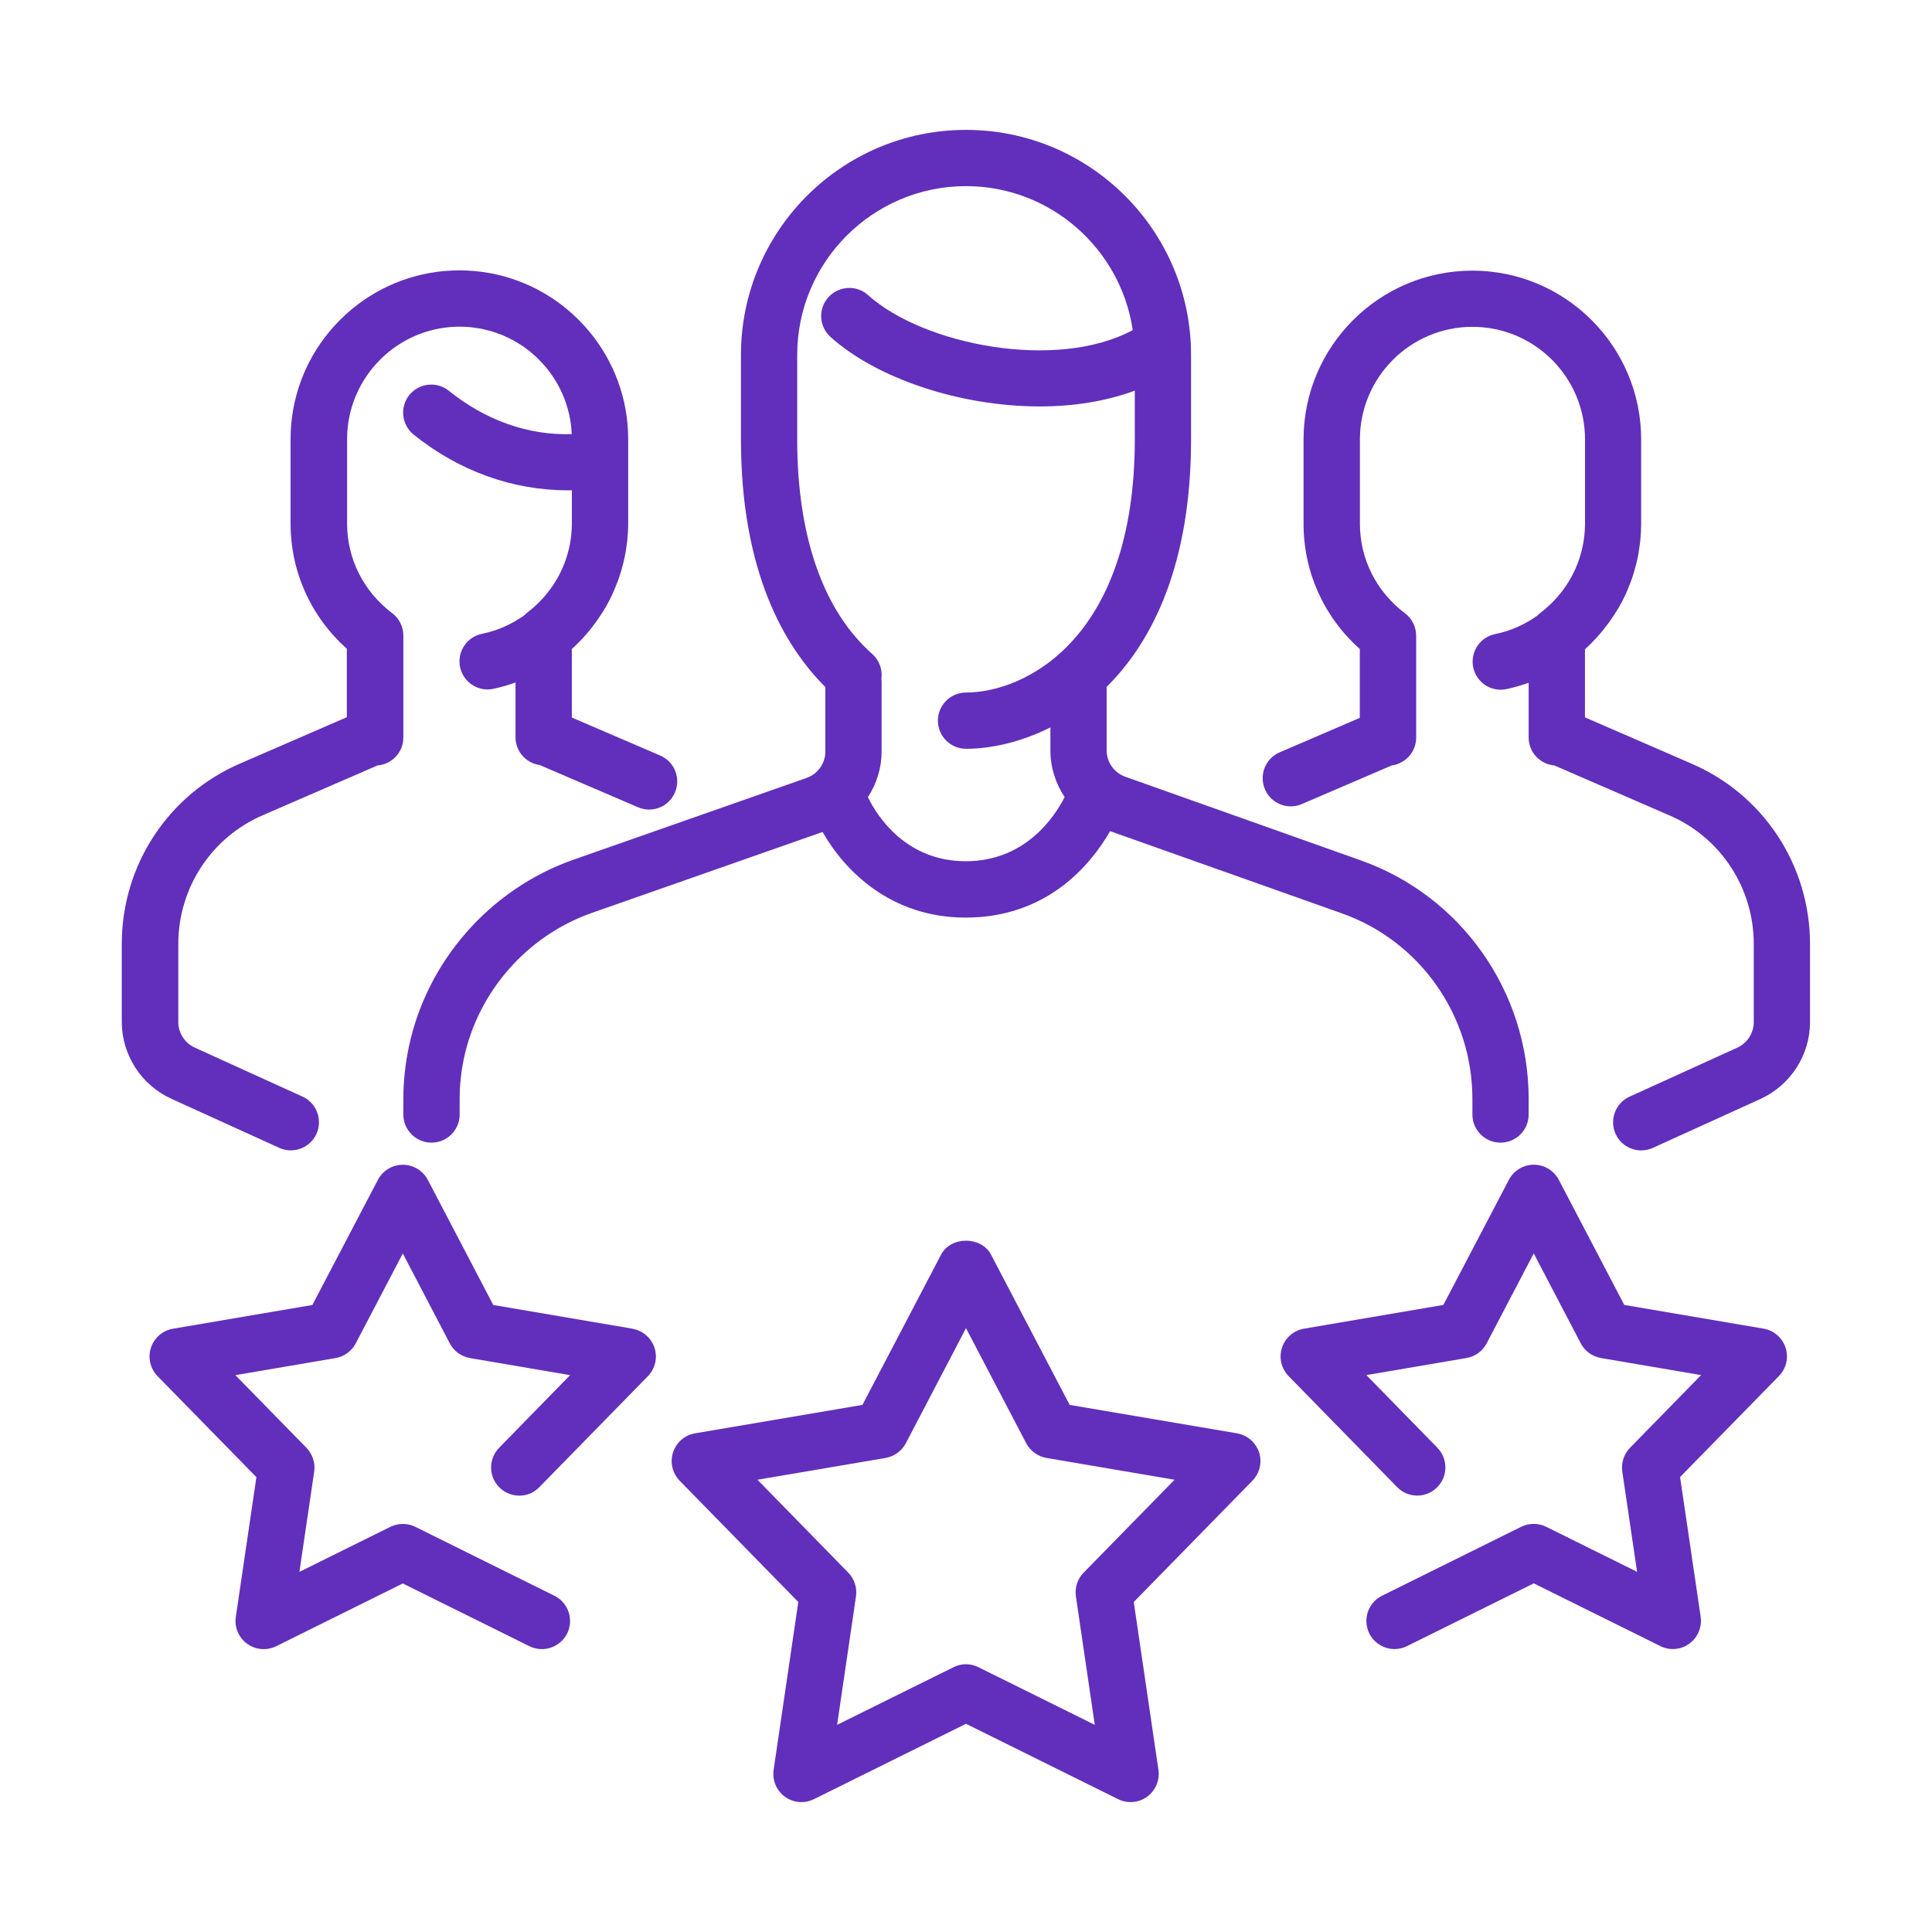 <?xml version="1.0" encoding="UTF-8"?>
<svg id="Layer_1" data-name="Layer 1" xmlns="http://www.w3.org/2000/svg" viewBox="0 0 350 350">
  <defs>
    <style>
      .cls-1 {
        fill: #612fbb;
      }
    </style>
  </defs>
  <path class="cls-1" d="M31.07,199.07l19.51,8.87c.68.32,1.41.46,2.11.46,1.93,0,3.78-1.11,4.64-2.99,1.16-2.56.03-5.59-2.53-6.75l-19.51-8.87c-1.81-.83-2.99-2.66-2.99-4.65v-14.13c0-10.19,6.03-19.36,15.39-23.36l20.69-8.98c2.62-.21,4.69-2.38,4.69-5.06v-18.46c0-1.6-.74-3.11-2.02-4.07-5.2-3.93-8.17-9.85-8.17-16.22v-15.29c0-5.62,2.29-10.72,5.98-14.41.46-.46.94-.9,1.45-1.32,3.53-2.91,8.04-4.66,12.96-4.66.69,0,1.38.04,2.05.1.23.02.45.07.68.1.44.06.88.11,1.31.2.28.06.55.14.82.21.37.09.74.17,1.1.28.3.09.58.21.88.31.32.12.65.22.97.36.3.13.59.27.88.41.29.14.59.27.87.42.3.16.58.34.87.51.26.16.53.31.79.48.29.19.56.4.84.61.24.18.48.35.71.53.27.22.53.46.79.69.22.19.44.38.64.59.25.25.49.51.73.77.19.21.39.42.58.64.23.27.45.56.66.84.17.23.35.45.51.68.21.3.4.6.59.91.15.24.3.48.44.73.18.31.34.63.5.95.13.26.26.52.38.79.14.32.27.66.4.99.11.28.21.56.31.85.11.33.21.67.3,1.01.08.3.16.6.23.91.08.33.14.67.2,1.02.06.33.11.65.15.98.04.33.07.67.09,1,.01.2.02.39.03.59-7.95.27-15.71-2.57-22.25-7.84-2.17-1.76-5.38-1.43-7.17.76-1.75,2.19-1.41,5.39.77,7.16,8.21,6.61,17.91,10.11,28.06,10.11.21,0,.41-.02.62-.02v6.03c0,.72-.05,1.43-.12,2.13-.02.21-.05.42-.08.62-.07.52-.16,1.04-.28,1.56-.04.19-.08.38-.13.56-1.11,4.45-3.73,8.44-7.57,11.34-.16.12-.28.27-.42.4-2.25,1.61-4.84,2.79-7.68,3.37-2.76.56-4.54,3.25-3.98,6.01.5,2.41,2.62,4.07,4.98,4.07.35,0,.68-.04,1.03-.11,1.39-.29,2.73-.69,4.04-1.15v9.93c0,2.57,1.92,4.68,4.4,5.03l17.79,7.64c.65.28,1.34.42,2.01.42h0c1.97,0,3.85-1.15,4.68-3.09,1.11-2.59-.08-5.59-2.67-6.7l-16.01-6.88v-12.42c1.61-1.45,3.06-3.07,4.33-4.83,0,0,0-.01.01-.02.6-.83,1.17-1.68,1.69-2.57.02-.04.04-.07.07-.1.49-.84.94-1.71,1.34-2.6.15-.33.28-.68.42-1.01.22-.54.44-1.08.64-1.64.15-.42.28-.85.41-1.28.15-.51.29-1.02.42-1.54.1-.43.2-.85.29-1.28.12-.59.21-1.2.29-1.8.05-.36.11-.72.14-1.08.1-.98.16-1.97.16-2.97v-15.29h0c0-7.38-2.63-14.15-6.99-19.44-1.25-1.51-2.64-2.9-4.15-4.15-5.29-4.37-12.06-6.99-19.44-6.99h0c-7.38,0-14.15,2.63-19.44,6.99-1.51,1.25-2.9,2.64-4.15,4.15-4.37,5.29-6.99,12.06-6.99,19.44h0v15.29c0,8.73,3.68,16.86,10.19,22.68v12.4l-19.22,8.34c-13.09,5.59-21.55,18.43-21.55,32.72v14.13c0,5.97,3.52,11.44,8.96,13.92Z"/>
  <path class="cls-1" d="M306.37,138.31l-19.24-8.35v-12.34c1.58-1.42,2.99-3,4.24-4.71.05-.07.11-.14.16-.21.53-.74,1.03-1.5,1.5-2.28.07-.13.16-.25.23-.37.47-.81.9-1.65,1.29-2.5.19-.4.34-.82.51-1.23.19-.47.38-.94.55-1.42.16-.46.3-.93.44-1.4.14-.47.27-.95.39-1.42.11-.45.22-.91.3-1.36.11-.57.2-1.14.27-1.72.05-.38.12-.76.15-1.15.09-.96.15-1.92.15-2.9,0-.02,0-.04,0-.05v-15.29c0-16.86-13.72-30.58-30.58-30.58s-30.58,13.72-30.58,30.58v15.29c0,8.73,3.68,16.86,10.19,22.68v12.47l-14.51,6.24c-2.59,1.11-3.78,4.12-2.67,6.7.83,1.94,2.71,3.09,4.68,3.09.68,0,1.36-.13,2.01-.42l16.27-6.99c2.49-.33,4.43-2.45,4.43-5.03v-18.46c0-1.6-.74-3.11-2.02-4.07-5.2-3.93-8.17-9.85-8.17-16.22v-15.29c0-11.24,9.14-20.39,20.39-20.39s20.39,9.14,20.39,20.39v15.29c0,.72-.05,1.43-.12,2.13-.02.21-.05.42-.08.62-.07.52-.16,1.04-.28,1.56-.04.19-.08.38-.13.56-1.11,4.45-3.73,8.44-7.57,11.34-.16.12-.28.27-.42.4-2.25,1.61-4.84,2.79-7.68,3.37-2.76.56-4.54,3.25-3.98,6.01.5,2.41,2.62,4.07,4.98,4.07.35,0,.68-.04,1.03-.11,1.39-.29,2.73-.69,4.04-1.15v9.93c0,2.66,2.05,4.82,4.66,5.05l20.76,9.01c9.33,3.98,15.36,13.15,15.36,23.34v14.13c0,2-1.17,3.82-2.99,4.65l-19.51,8.87c-2.56,1.16-3.69,4.19-2.53,6.75.86,1.88,2.71,2.99,4.64,2.99.7,0,1.43-.15,2.11-.46l19.51-8.87c5.44-2.49,8.96-7.95,8.96-13.92v-14.13c0-14.29-8.46-27.13-21.53-32.71Z"/>
  <path class="cls-1" d="M246.42,155.83l-42.52-15.1c-2.04-.71-3.42-2.63-3.42-4.77v-11.53c8.52-8.45,15.29-22.5,15.29-44.84v-15.29c0-22.49-18.28-40.77-40.77-40.77s-40.77,18.28-40.77,40.77v15.29c0,24.09,7.94,37.55,15.29,44.87v11.7c0,2.14-1.38,4.07-3.43,4.78l-42.42,14.88c-14.96,5.34-26.32,18.29-29.6,33.81-.66,3.15-1,6.34-1,9.52v2.75c0,2.81,2.29,5.1,5.1,5.1s5.1-2.28,5.1-5.1v-2.75c0-2.47.25-4.96.77-7.41,2.56-12.08,11.39-22.16,23.04-26.31l41.94-14.71c3.95,6.97,12.31,15.51,25.91,15.51,14.85,0,22.71-9.65,26.18-15.66l41.92,14.87c14.18,4.99,23.71,18.5,23.71,33.62v2.84c0,2.81,2.28,5.1,5.09,5.1,1.41,0,2.69-.57,3.61-1.49.92-.92,1.49-2.19,1.49-3.6v-2.85c0-19.44-12.26-36.82-30.51-43.23ZM175,125.46c-2.81,0-5.09,2.28-5.09,5.09s2.28,5.1,5.09,5.1c4.3,0,9.77-1.1,15.29-3.87v4.18c0,3.08.95,5.99,2.58,8.44-1.9,3.72-7.19,11.62-17.94,11.62s-16.02-8.1-17.7-11.61c1.57-2.42,2.48-5.25,2.48-8.25v-12.74c0-.15-.03-.29-.04-.43.23-1.63-.34-3.35-1.67-4.53-8.88-7.86-13.58-21.3-13.58-38.87v-15.29c0-16.86,13.72-30.58,30.58-30.58,15.33,0,28.03,11.36,30.21,26.09,0,.01-.02.01-.03.01-13.79,7.4-37.86,2.68-47.91-6.35-2.06-1.88-5.31-1.71-7.2.38-1.89,2.09-1.71,5.31.39,7.2,8.31,7.48,23.4,12.58,37.89,12.58,6.03,0,11.94-.9,17.23-2.86v8.82c0,36.28-20,45.87-30.58,45.87Z"/>
  <path class="cls-1" d="M319.5,240.7l-25.25-4.3-11.86-22.67c-.89-1.67-2.61-2.73-4.52-2.73s-3.63,1.05-4.52,2.73l-11.87,22.67-25.24,4.3c-1.88.32-3.4,1.64-4,3.45-.59,1.8-.12,3.78,1.2,5.14l19.66,20.11c1.96,2.02,5.19,2.06,7.21.08,2.01-1.97,2.05-5.19.08-7.21l-12.86-13.16,18.13-3.09c1.56-.27,2.92-1.25,3.66-2.66l8.53-16.29,8.52,16.29c.74,1.41,2.1,2.39,3.66,2.66l18.14,3.09-12.87,13.16c-1.12,1.13-1.63,2.73-1.41,4.3l2.68,18.18-16.47-8.16c-1.41-.7-3.1-.7-4.52,0l-25.21,12.49c-2.53,1.25-3.56,4.3-2.31,6.83.9,1.79,2.69,2.83,4.57,2.83.76,0,1.54-.16,2.28-.54l22.94-11.36,22.93,11.36c1.69.86,3.73.68,5.26-.44,1.53-1.11,2.31-2.99,2.05-4.86l-3.73-25.32,17.91-18.3c1.32-1.36,1.79-3.34,1.2-5.14-.59-1.79-2.12-3.13-4-3.45Z"/>
  <path class="cls-1" d="M228.09,263.11c-.6-1.79-2.12-3.13-4-3.45l-30.31-5.15-14.25-27.23c-1.78-3.36-7.27-3.36-9.04,0l-14.25,27.23-30.32,5.15c-1.87.31-3.4,1.65-3.99,3.45-.59,1.8-.12,3.78,1.2,5.14l21.49,21.97-4.47,30.41c-.27,1.88.52,3.76,2.05,4.87.89.64,1.94.97,3,.97.77,0,1.55-.19,2.26-.54l27.54-13.65,27.55,13.65c1.69.84,3.73.69,5.26-.44,1.53-1.11,2.32-2.99,2.05-4.86l-4.47-30.41,21.49-21.97c1.33-1.36,1.8-3.35,1.21-5.14ZM196.31,284.9c-1.12,1.13-1.63,2.73-1.4,4.3l3.42,23.27-21.08-10.44c-1.4-.72-3.09-.72-4.51,0l-21.09,10.44,3.42-23.27c.23-1.57-.29-3.16-1.4-4.3l-16.45-16.83,23.22-3.95c1.56-.27,2.91-1.26,3.66-2.66l10.9-20.85,10.91,20.85c.74,1.4,2.1,2.39,3.66,2.66l23.21,3.95-16.47,16.83Z"/>
  <path class="cls-1" d="M114.6,240.71l-25.24-4.3-11.86-22.67c-.89-1.67-2.61-2.73-4.52-2.73s-3.63,1.05-4.52,2.73l-11.87,22.67-25.25,4.3c-1.88.31-3.4,1.64-4,3.45-.59,1.8-.12,3.78,1.2,5.14l17.91,18.3-3.73,25.32c-.28,1.88.52,3.75,2.05,4.86,1.55,1.12,3.58,1.28,5.26.45l22.94-11.37,22.93,11.36c.73.36,1.5.53,2.26.53,1.87,0,3.67-1.04,4.59-2.83,1.24-2.53.21-5.58-2.31-6.83l-25.2-12.49c-1.41-.7-3.1-.7-4.52,0l-16.48,8.16,2.68-18.18c.22-1.57-.3-3.16-1.41-4.3l-12.87-13.16,18.14-3.09c1.56-.27,2.92-1.25,3.66-2.66l8.53-16.29,8.52,16.29c.74,1.41,2.09,2.39,3.66,2.66l18.13,3.09-12.86,13.16c-1.97,2.02-1.93,5.24.08,7.21,2.03,1.98,5.26,1.94,7.21-.08l19.66-20.1c1.32-1.36,1.79-3.34,1.2-5.14-.59-1.79-2.12-3.13-4-3.45Z"/>
</svg>